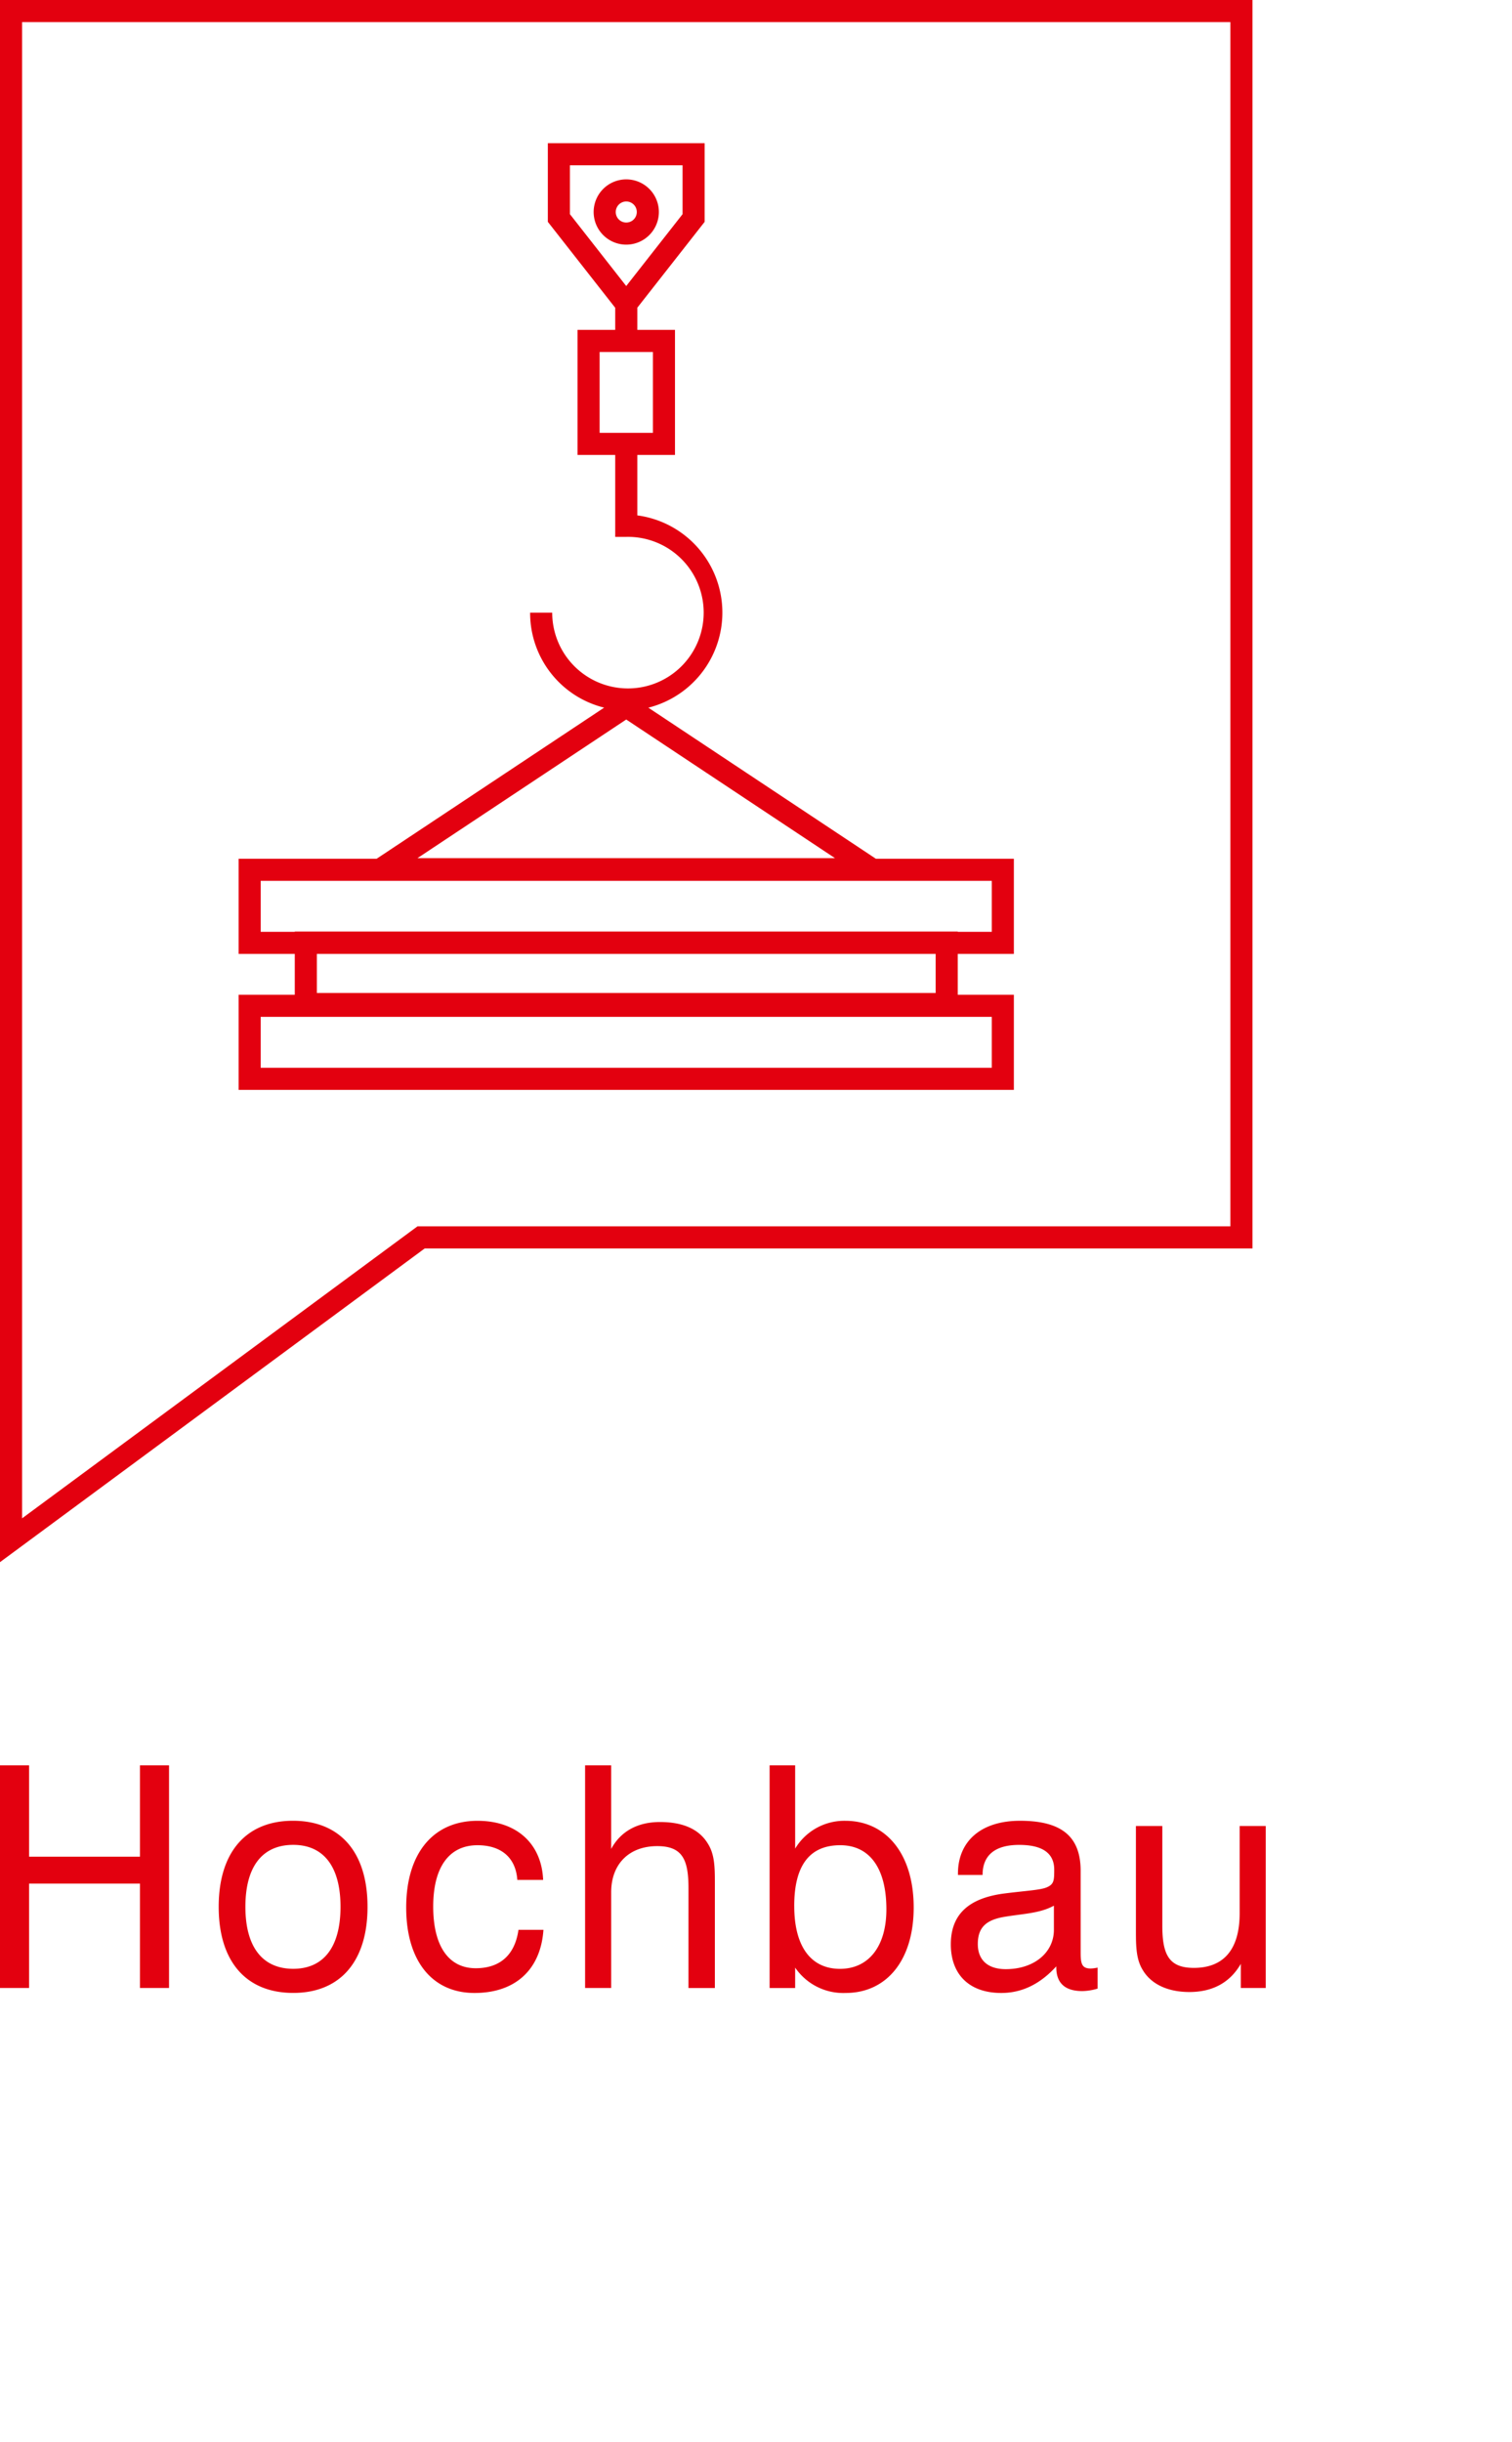 <svg xmlns="http://www.w3.org/2000/svg" width="361.221" height="583.001" viewBox="0 0 361.221 583.001"><defs><style>.a{fill:none;}.b{fill:#e3000f;}</style></defs><g transform="translate(-2323.779 -2984.999)"><rect class="a" width="361" height="583" transform="translate(2324 2985)"/><g transform="translate(2040.805 2294.789)"><path class="b" d="M282.974,690.209v372.956l101.468-74.9H582.195V690.209ZM576.916,982.99H382.711L288.252,1052.7V695.488H576.916Z" transform="translate(0 0.001)"/><path class="b" d="M473.586,896.753H460.179v-9.743h13.407V864.281H440.608l-54.344-36.06a23.414,23.414,0,0,0-2.639-45.91V767.881h9V738.017h-9v-5.289l16.088-20.5v-18.78H362.247v18.78l16.1,20.522v5.267h-9v29.865h9v19.561h2.639a18.093,18.093,0,1,1-17.692,18.093h-5.278A23.278,23.278,0,0,0,375.7,828.211l-54.344,36.071H288.374v22.728h13.417v9.743H288.374v22.718H473.586ZM367.526,710.4V698.726h26.908V710.4l-13.459,17.154Zm7.094,52.2V743.3h12.731V762.6Zm6.355,68.447,49.868,33.094H331.106Zm-87.322,50.681V869.56H468.307v12.172h-8.129v-.074H301.791v.074ZM454.9,887.009v9.321H307.069v-9.321Zm13.407,27.183H293.652V902.031H468.307Z" transform="translate(51.605 30.944)"/><path class="b" d="M311.99,702.057a7.791,7.791,0,1,0-7.8,7.79A7.8,7.8,0,0,0,311.99,702.057Zm-10.3,0a2.513,2.513,0,1,1,2.5,2.512A2.51,2.51,0,0,1,301.687,702.057Z" transform="translate(128.39 38.77)"/></g><g transform="translate(2323.779 3406.461)"><path class="b" d="M561.082,590.615h-6.306v25.067c0,3.771.074,6.8,1.637,9.317,1.975,3.317,5.884,5.239,11.134,5.239,5.609,0,9.729-2.292,12.285-6.719v5.757h5.958V590.615h-6.232v20.841c-.01,8.588-3.771,13.025-10.944,13.025-5.968,0-7.532-3.18-7.532-10.13Zm-25.331,33.5v.222c0,3.761,2.06,5.683,6.243,5.683a13.681,13.681,0,0,0,3.623-.591v-5.018a8.408,8.408,0,0,1-1.637.221c-2.2,0-2.408-1.257-2.408-3.919V601.326c0-8.208-4.542-11.969-14.483-11.969-9.307,0-14.831,4.87-14.831,12.634v.3h5.884c0-4.658,2.916-7.173,8.737-7.173,5.609,0,8.377,2,8.377,5.916,0,2.588-.063,3.475-1.775,4.215-1.564.665-5.039.813-10.226,1.479-8.514,1.12-12.7,5.039-12.7,12.138,0,7.172,4.395,11.6,12.053,11.6,4.976,0,9.306-2.144,13.141-6.349m-.57-14.493v5.767c0,5.4-4.69,9.391-11.5,9.391-4.331,0-6.676-2.219-6.676-5.989,0-3.92,1.922-5.768,6.391-6.508,4.4-.739,8.451-.813,11.789-2.661m-62.039.063c0-9.687,3.687-14.493,11-14.493,6.9,0,11.018,5.324,11.018,15.307,0,8.884-4.268,14.208-11.081,14.208-6.887,0-10.933-5.25-10.933-15.021m-5.884,19.595h6.1v-4.869a13.922,13.922,0,0,0,12.063,6.053c9.74,0,16.257-7.753,16.257-20.409,0-12.866-6.665-20.694-16.32-20.694a13.7,13.7,0,0,0-12,6.645V576.122h-6.1Zm-19.384,0h6.306V604.21c0-3.771-.063-6.8-1.627-9.317-2.06-3.465-5.884-5.239-11.493-5.239-5.334,0-9.381,2.218-11.652,6.423V576.122h-6.232v53.155h6.232V606.429c0-6.729,4.257-11.018,11.008-11.018,6.042,0,7.458,3.253,7.458,10.057Zm-40.891-25.806h6.169c-.349-8.578-6.243-14.113-15.687-14.113-10.5,0-17.028,7.68-17.028,20.694,0,12.8,6.243,20.409,16.32,20.409,9.793,0,15.824-5.609,16.469-15.074h-5.968c-.845,5.99-4.395,9.169-10.215,9.169-6.391,0-10.151-5.176-10.151-14.725s3.9-14.641,10.574-14.641c5.747,0,9.158,3.032,9.518,8.282M342.028,609.9c0-9.613,4.046-14.789,11.43-14.789,7.247,0,11.292,5.176,11.292,14.789s-4.046,14.8-11.292,14.8c-7.31,0-11.43-5.176-11.43-14.8m-6.38,0c0,13.1,6.592,20.556,17.81,20.556,11.155,0,17.747-7.457,17.747-20.556s-6.592-20.546-17.821-20.546c-11.144,0-17.736,7.458-17.736,20.546M283.4,629.277h6.951V604.358h26.483v24.919h6.951V576.122h-6.951v21.813H290.351V576.122H283.4Z" transform="translate(-283.401 -576.122)"/></g></g></svg>